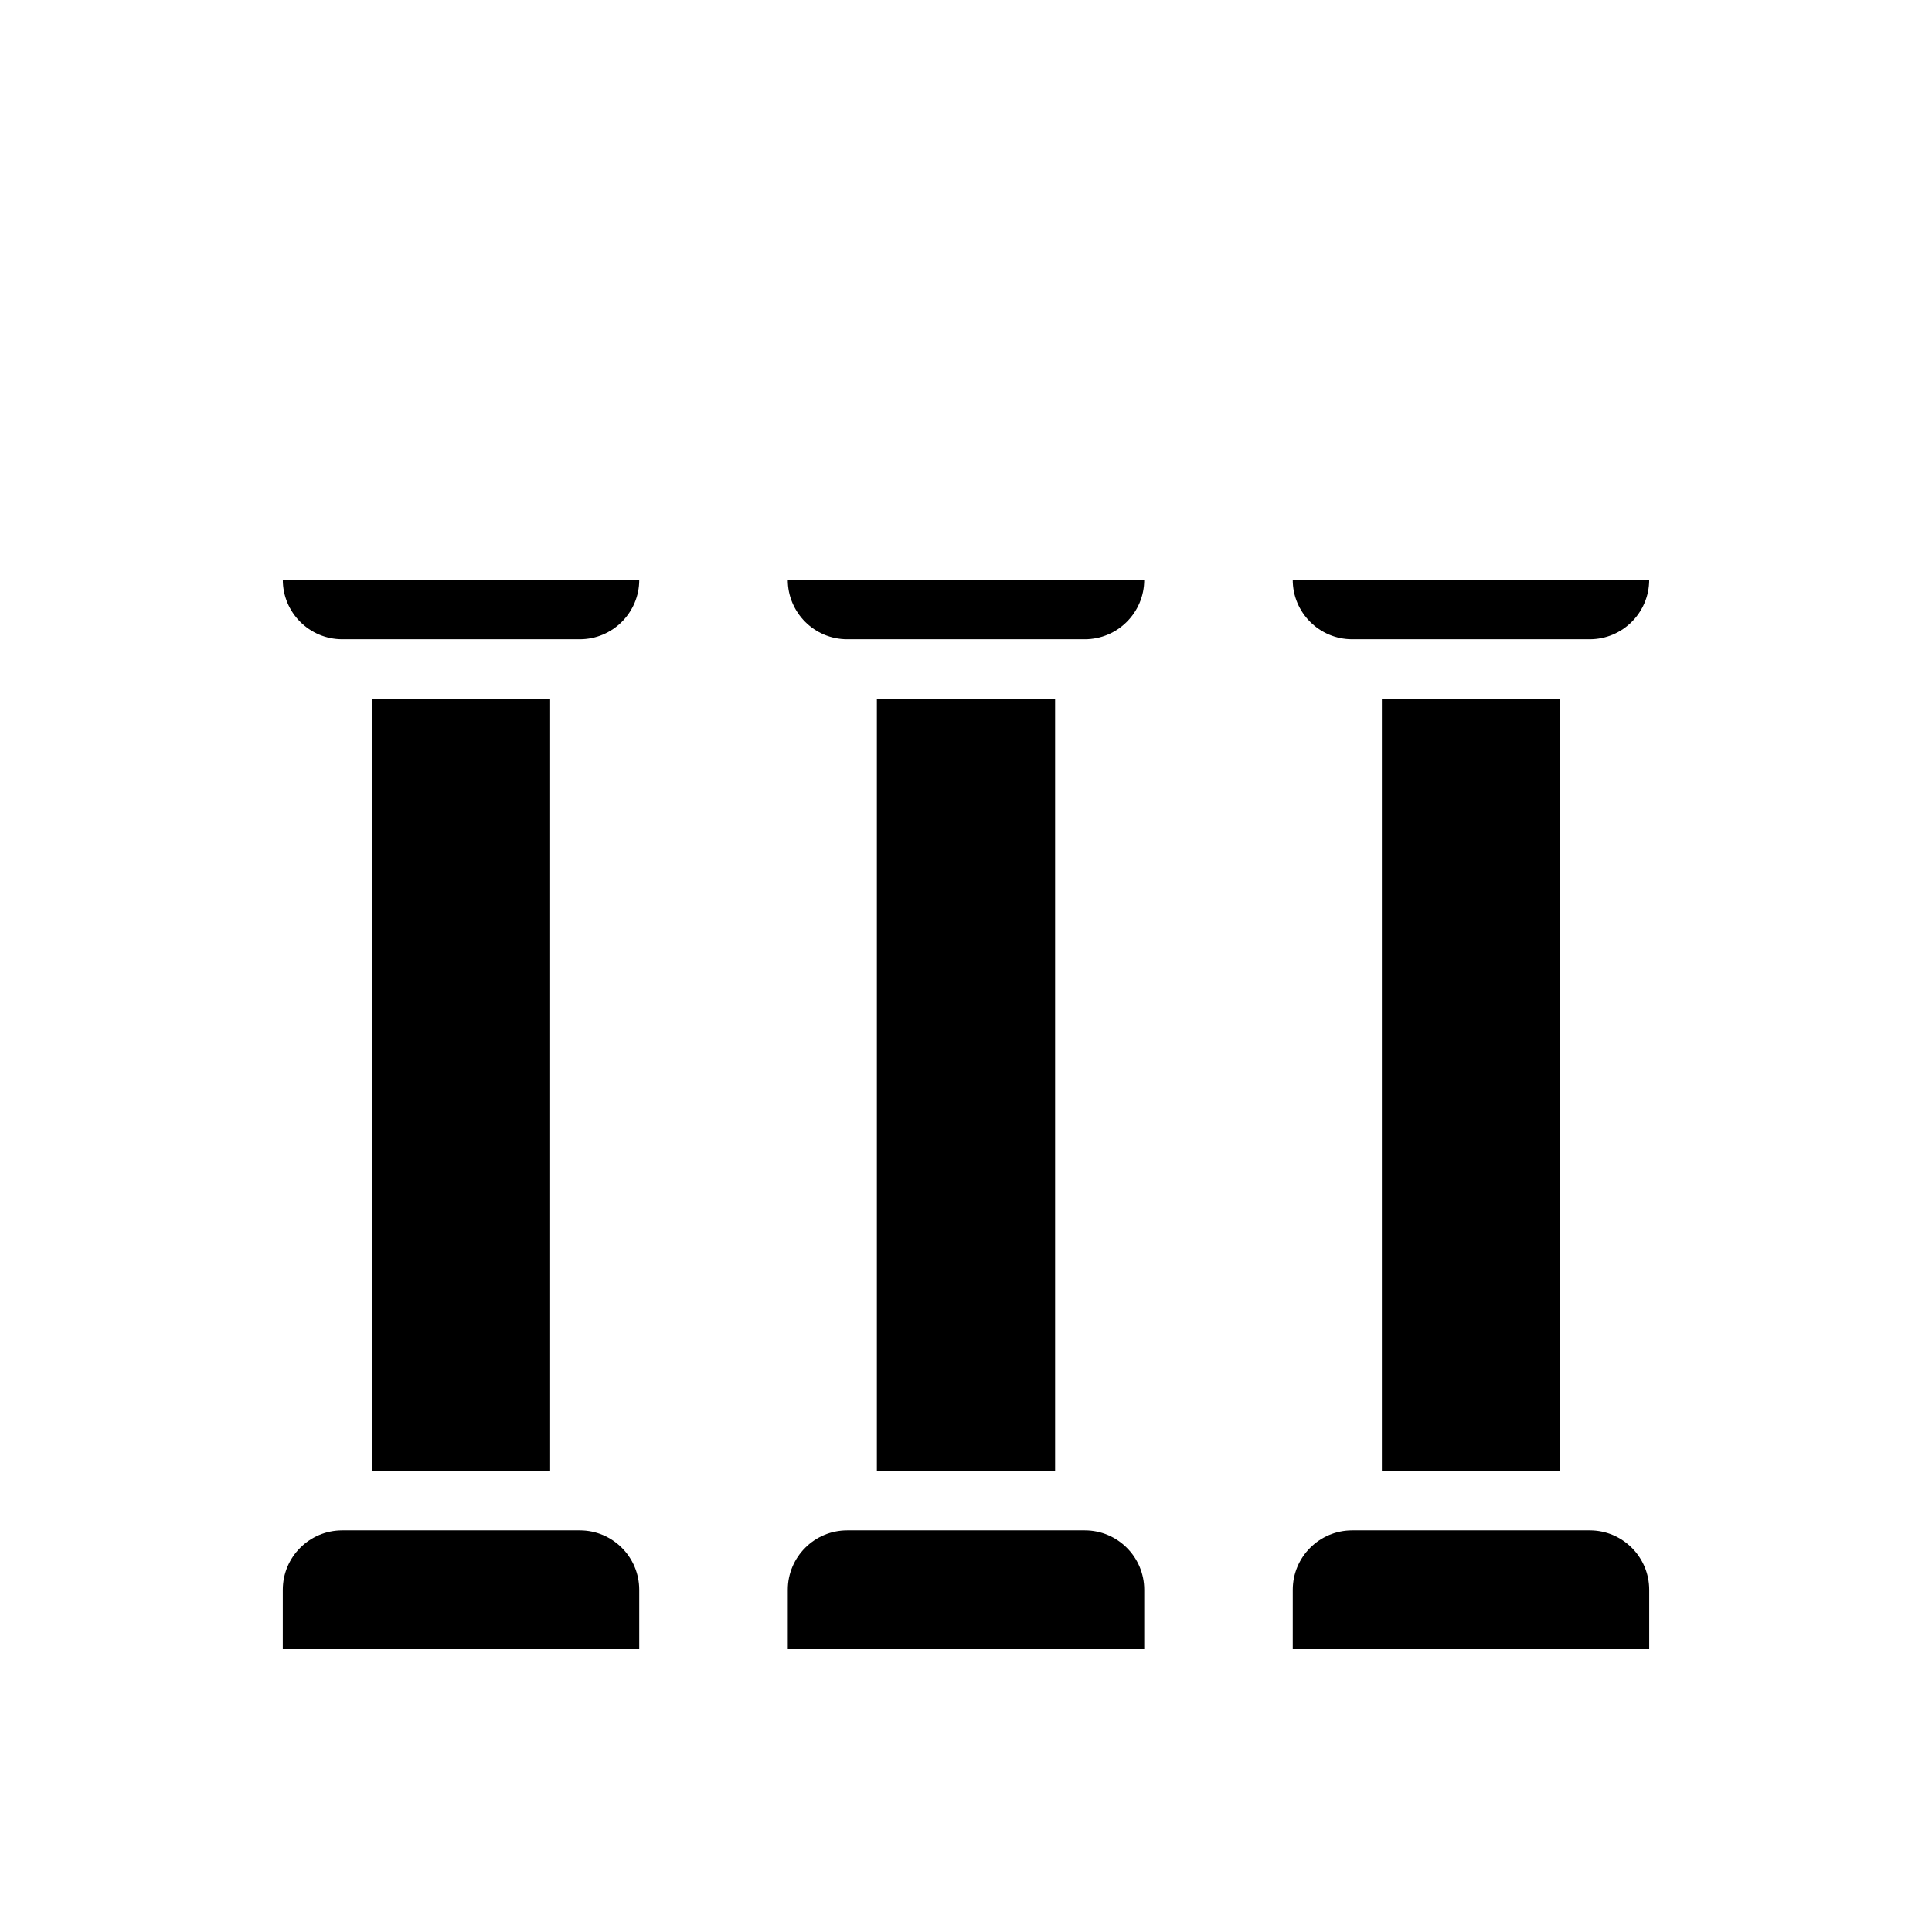 <?xml version="1.0" encoding="UTF-8"?>
<!-- Uploaded to: SVG Repo, www.svgrepo.com, Generator: SVG Repo Mixer Tools -->
<svg fill="#000000" width="800px" height="800px" version="1.1" viewBox="144 144 512 512" xmlns="http://www.w3.org/2000/svg">
 <g>
  <path d="m218.94 581.05h94.465v-15.742c0-8.684-7.062-15.742-15.742-15.742h-62.977c-8.684 0-15.742 7.062-15.742 15.742z"/>
  <path d="m313.41 297.66h-94.465c0 8.684 7.062 15.742 15.742 15.742h62.977c8.684 0 15.746-7.062 15.746-15.742z"/>
  <path d="m242.56 329.15h47.23v204.67h-47.23z"/>
  <path d="m352.77 581.05h94.465v-15.742c0-8.684-7.062-15.742-15.742-15.742h-62.977c-8.684 0-15.742 7.062-15.742 15.742z"/>
  <path d="m447.23 297.66h-94.465c0 8.684 7.062 15.742 15.742 15.742h62.977c8.684 0 15.746-7.062 15.746-15.742z"/>
  <path d="m376.38 329.15h47.23v204.67h-47.23z"/>
  <path d="m486.59 581.05h94.465v-15.742c0-8.684-7.062-15.742-15.742-15.742h-62.977c-8.684 0-15.742 7.062-15.742 15.742z"/>
  <path d="m581.05 297.66h-94.465c0 8.684 7.062 15.742 15.742 15.742h62.977c8.684 0 15.746-7.062 15.746-15.742z"/>
  <path d="m510.21 329.15h47.23v204.67h-47.23z"/>
 </g>
</svg>